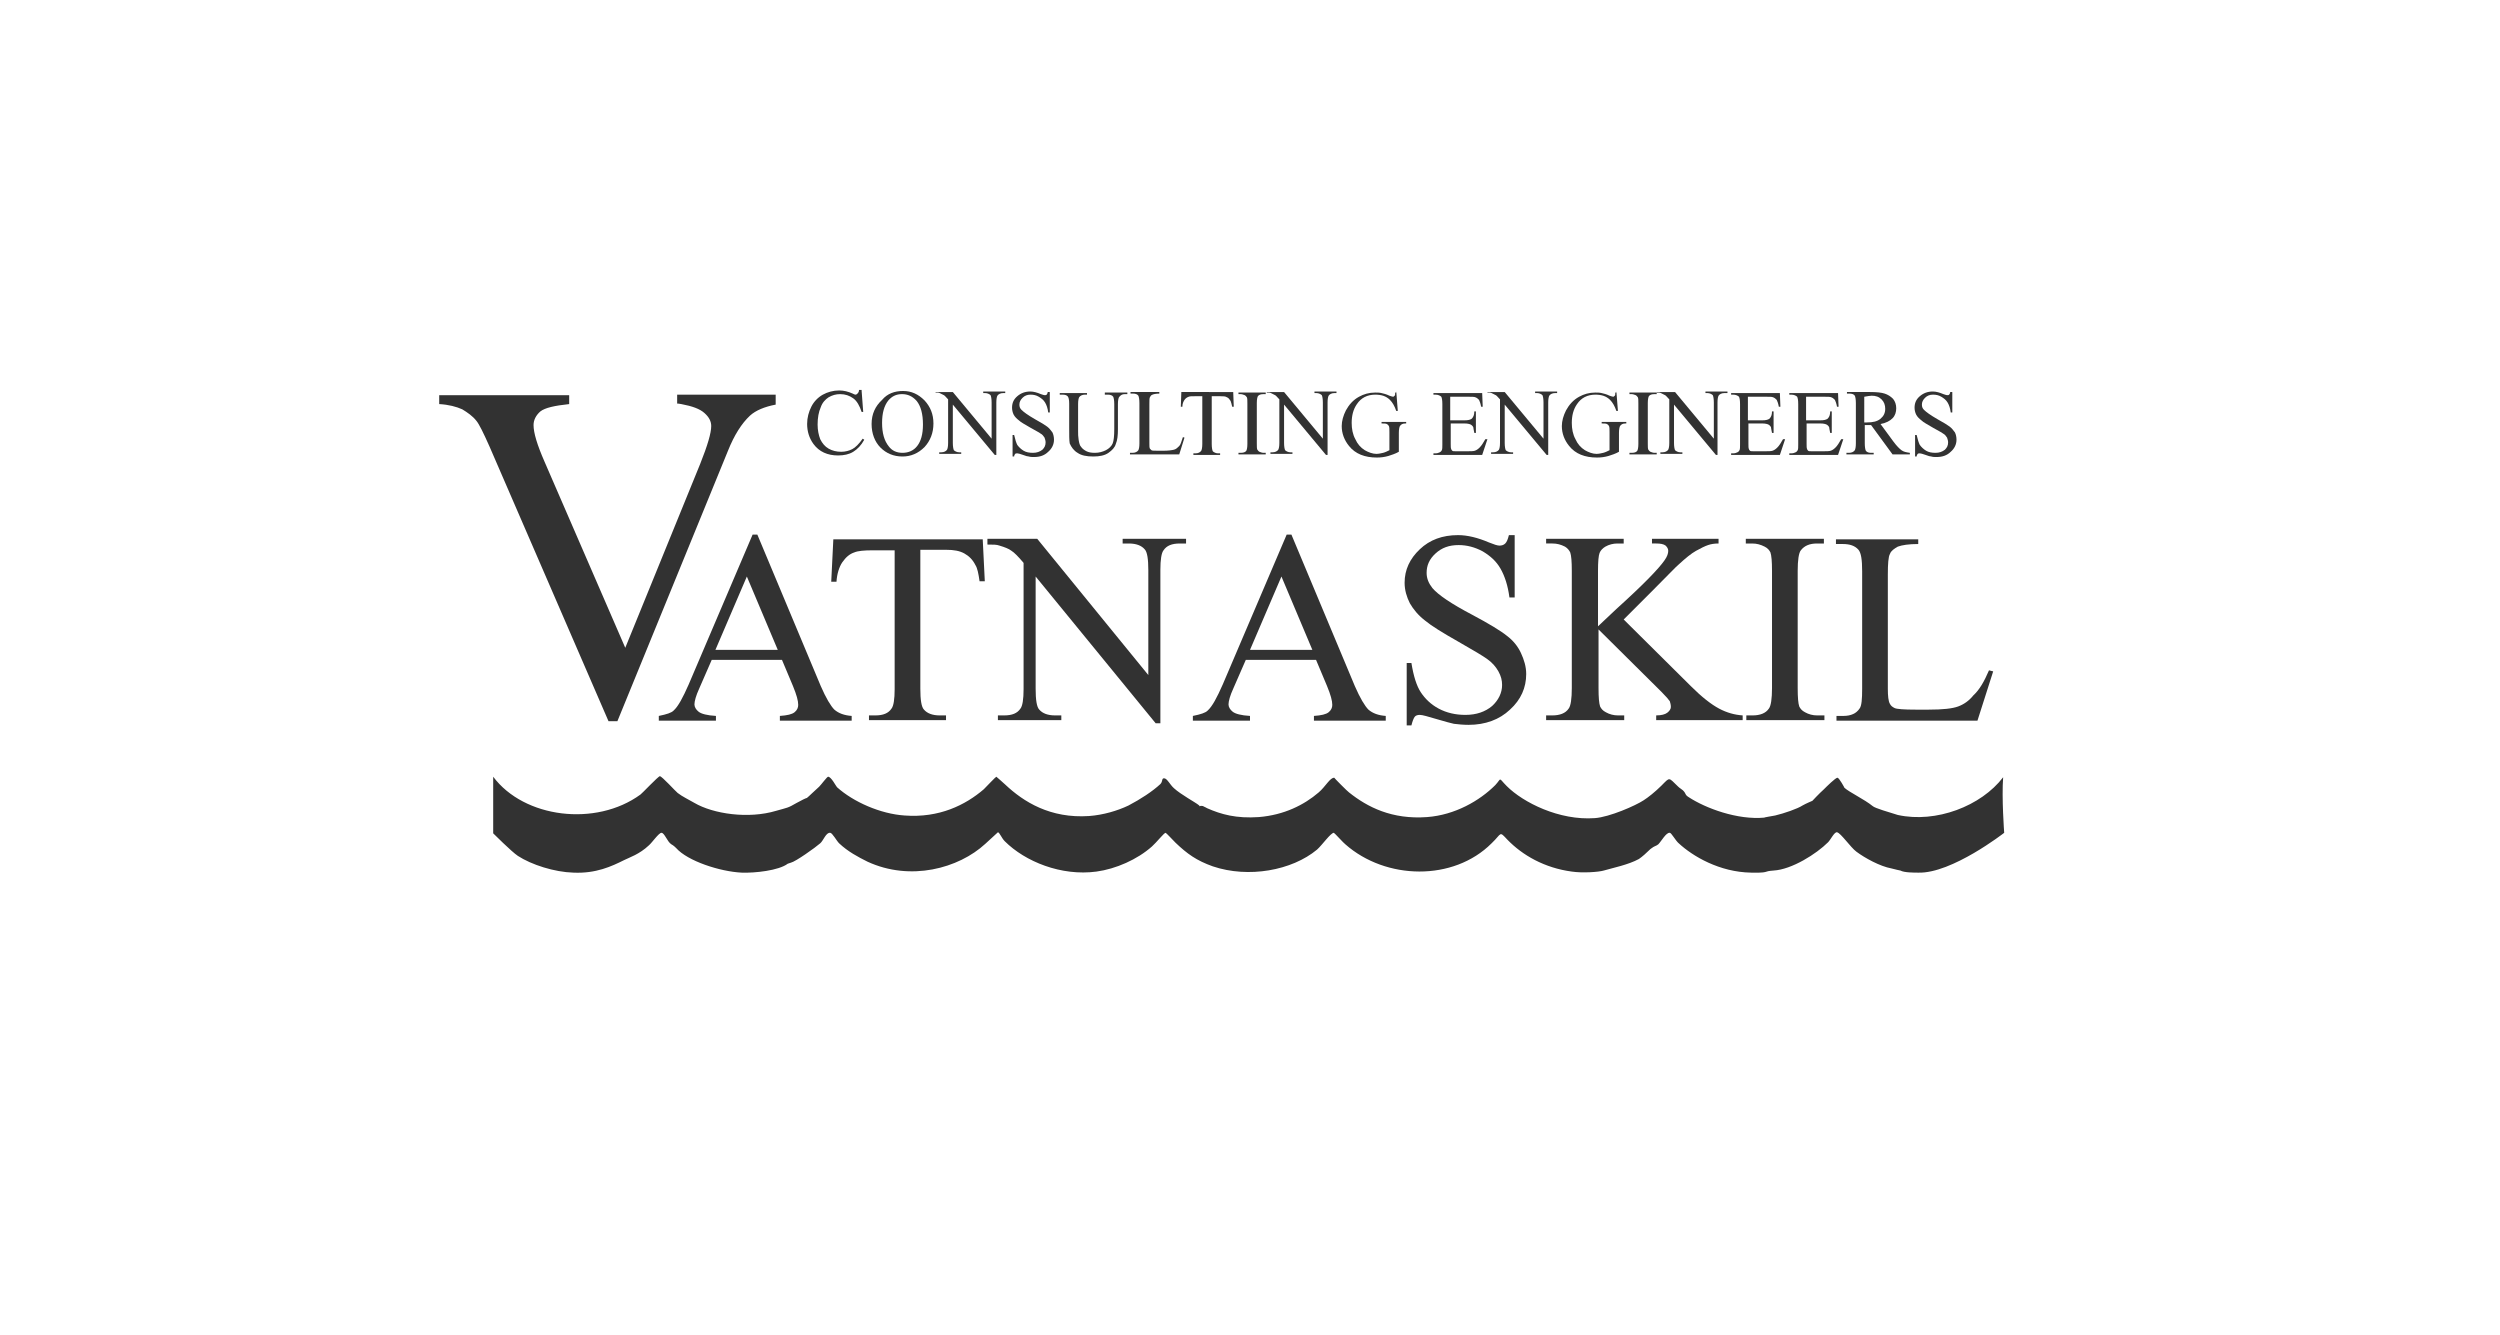 <?xml version="1.0" encoding="utf-8"?>
<!-- Generator: Adobe Illustrator 18.1.1, SVG Export Plug-In . SVG Version: 6.00 Build 0)  -->
<svg version="1.1" id="Layer_1" xmlns="http://www.w3.org/2000/svg" xmlns:xlink="http://www.w3.org/1999/xlink" x="0px" y="0px"
	 viewBox="0 0 477 254.8" enable-background="new 0 0 477 254.8" xml:space="preserve">
<g>
	<path fill-rule="evenodd" clip-rule="evenodd" fill="#323232" d="M382.2,148.3c-0.3,3.9,0.2,10.6,0.2,10.6s-10,7.8-16.4,7.6
		c-0.8,0-2.7,0-3.4-0.4c0,0-1-0.2-1.7-0.4c-2.2-0.4-5.1-2-6.7-3.2c-1.1-0.8-3-3.6-3.7-3.7c-0.5-0.1-1.2,1.4-1.7,1.9
		c-2.2,2.2-6.9,5.2-10.4,5.4c-0.2,0-1.1,0.1-1.3,0.2c-0.8,0.3-2.5,0.2-3,0.2c-6-0.1-11.1-3.1-13.8-5.6c-0.6-0.5-1.4-2-1.7-2
		c-0.7-0.1-1.6,1.6-2.2,2.2c-0.5,0.4-0.6,0.2-1.5,0.9c-0.7,0.7-1.6,1.5-2.2,1.9c-2,1.1-5,1.7-6.7,2.2c-1,0.3-4.1,0.5-6.1,0.2
		c-5.2-0.7-9.4-3.1-12.3-6.1c-1.6-1.7-1-1.2-3,0.7c-7.3,7.3-20.2,7-27.9,0.2c-0.3-0.2-2.1-2.2-2.2-2.2c-0.6,0-2.2,2.3-3.2,3.2
		c-4.8,4-13.1,5.5-19.9,3.2c-3.1-1.1-4.9-2.4-7.1-4.5c-0.5-0.5-1.8-1.9-1.9-1.9c-0.3,0-1.7,1.8-2.6,2.6c-2.8,2.5-6.9,4.3-10.6,4.8
		c-6.7,0.9-13.6-1.9-17.5-5.8c-0.6-0.6-1-1.7-1.3-1.7c0,0-2.1,1.9-2.4,2.2c-5.1,4.7-14.3,7.2-22.5,3.4c-1.8-0.9-3.7-1.9-5.4-3.5
		c-0.5-0.5-1.3-2-1.7-2c-0.8-0.1-1.3,1.5-1.9,2c-0.9,0.8-4.7,3.5-5.6,3.7c-0.2,0.1-0.4,0.1-0.6,0.2c-1.7,1.3-6.3,1.8-8.8,1.7
		c-4.1-0.2-10.3-2.2-12.5-4.7c-0.1-0.1-0.5-0.5-0.9-0.7c-0.8-0.5-1.3-2.2-1.9-2.2c-0.5,0-1.8,1.9-2.4,2.4c-1.8,1.7-3.7,2.3-4.7,2.8
		c-2.4,1.2-5.4,2.6-9.7,2.4c-3.6-0.1-8-1.5-10.6-3.2c-1.2-0.8-4.7-4.3-4.7-4.3s0-6.9,0-10.8c5.9,7.9,19.6,9.6,28.1,3.4
		c0.2-0.1,3.4-3.5,3.7-3.5c0.4,0,3,2.9,3.4,3.2c0.9,0.7,2,1.2,3.2,1.9c3.6,2.1,10.3,3.1,15.6,1.5c2.1-0.6,2.2-0.5,3.9-1.5
		c0.7-0.4,2.1-1.1,1.9-0.9c0.4-0.3,1.7-1.6,2.4-2.2c0.4-0.4,1.5-1.9,1.7-1.9c0.6,0,1.5,1.8,1.7,2c3.1,2.8,8.3,5.1,12.9,5.4
		c6.6,0.5,11.6-2,15.1-5c0.5-0.5,2.3-2.4,2.4-2.4c0,0,1.4,1.2,1.7,1.5c3.5,3.3,8.6,6.5,16,6c2.7-0.2,5.4-1,7.5-2
		c2.3-1.2,4.6-2.7,6.1-4.1c0.5-0.5,0.2-1.1,0.7-1.1c0.6,0,1.1,1.2,1.9,1.9c1.3,1.2,4.1,2.7,4.7,3.2c0.8,0.7-0.5,0,0.9,0.2
		c-0.4-0.1,0.6,0.3,0.7,0.4c2.7,1.2,5.6,2,9.9,1.7c4.8-0.4,8.6-2.3,11.4-4.7c1.3-1.1,2.2-2.9,3-2.8c-0.1,0,2.6,2.7,2.8,2.8
		c3.5,2.8,8.2,5.2,14.9,4.7c5.3-0.4,10-3.1,13-6.1c1.3-1.4,0.5-1.5,2.2,0.2c3.1,3.1,10,6.6,16.8,6.1c2.8-0.2,7.8-2.4,9.3-3.4
		c0.8-0.5,2.2-1.6,3.4-2.8c1.7-1.7,1.3-1.6,3.2,0.2c0.3,0.3,0.7,0.5,0.9,0.7c0.7,0.7,0.3,0.8,1.1,1.3c3.2,2.1,9.3,4.4,14.5,3.9
		c-0.4,0,1.5-0.3,2-0.4c1.7-0.4,4.3-1.3,5.2-1.9c0.7-0.4,1.9-0.9,1.9-0.9s1.3-1.4,2.2-2.2c0.4-0.4,2.3-2.3,2.6-2.2
		c0.3,0,1.4,2,1.3,1.9c1,0.9,3.8,2.2,5.4,3.5c0.4,0.4,3.2,1.2,4.8,1.7C369.4,157.1,378,153.8,382.2,148.3z"/>
	<g>
		<path fill="#323232" d="M164.4,74.6l0.3,4h-0.3c-0.4-1.2-0.9-2.1-1.6-2.6c-0.7-0.5-1.5-0.8-2.5-0.8c-0.8,0-1.5,0.2-2.2,0.6
			c-0.6,0.4-1.2,1-1.5,1.9c-0.4,0.9-0.6,2-0.6,3.3c0,1.1,0.2,2,0.5,2.8c0.4,0.8,0.9,1.4,1.6,1.8c0.7,0.4,1.5,0.6,2.4,0.6
			c0.8,0,1.5-0.2,2.1-0.5c0.6-0.3,1.3-1,2-2l0.3,0.2c-0.6,1.1-1.3,1.8-2.1,2.3c-0.8,0.5-1.8,0.7-2.9,0.7c-2,0-3.6-0.7-4.7-2.2
			c-0.8-1.1-1.2-2.4-1.2-3.8c0-1.2,0.3-2.3,0.8-3.3c0.5-1,1.3-1.8,2.2-2.3c0.9-0.5,2-0.8,3.1-0.8c0.9,0,1.7,0.2,2.6,0.6
			c0.2,0.1,0.4,0.2,0.5,0.2c0.2,0,0.3-0.1,0.4-0.2c0.2-0.2,0.3-0.4,0.3-0.7H164.4z"/>
		<path fill="#323232" d="M172.3,74.6c1.6,0,2.9,0.6,4.1,1.8c1.1,1.2,1.7,2.6,1.7,4.4c0,1.8-0.6,3.3-1.7,4.5
			c-1.2,1.2-2.6,1.8-4.2,1.8c-1.7,0-3.1-0.6-4.2-1.7s-1.7-2.7-1.7-4.5c0-1.9,0.7-3.4,2-4.6C169.3,75.1,170.7,74.6,172.3,74.6z
			 M172.1,75.2c-1.1,0-1.9,0.4-2.6,1.2c-0.8,1-1.2,2.4-1.2,4.3c0,1.9,0.4,3.4,1.3,4.5c0.6,0.8,1.5,1.2,2.6,1.2
			c1.1,0,2.1-0.4,2.8-1.3c0.7-0.9,1.1-2.2,1.1-4.1c0-2-0.4-3.5-1.2-4.5C174.1,75.6,173.2,75.2,172.1,75.2z"/>
		<path fill="#323232" d="M178.5,74.8h3.3l7.4,8.9v-6.9c0-0.7-0.1-1.2-0.2-1.4c-0.2-0.2-0.6-0.4-1-0.4h-0.4v-0.3h4.2v0.3h-0.4
			c-0.5,0-0.9,0.2-1.1,0.5c-0.1,0.2-0.2,0.6-0.2,1.3v10h-0.3l-8-9.6v7.3c0,0.7,0.1,1.2,0.2,1.4c0.2,0.2,0.6,0.4,1,0.4h0.4v0.3h-4.2
			v-0.3h0.4c0.5,0,0.9-0.2,1.1-0.5c0.1-0.2,0.2-0.6,0.2-1.3v-8.3c-0.4-0.4-0.6-0.7-0.8-0.8c-0.2-0.1-0.4-0.2-0.8-0.4
			c-0.2-0.1-0.4-0.1-0.8-0.1V74.8z"/>
		<path fill="#323232" d="M200.3,74.6v4.1H200c-0.1-0.8-0.3-1.4-0.6-1.9c-0.3-0.5-0.7-0.8-1.2-1.1c-0.5-0.3-1-0.4-1.6-0.4
			c-0.6,0-1.1,0.2-1.5,0.6c-0.4,0.4-0.6,0.8-0.6,1.3c0,0.4,0.1,0.7,0.4,1c0.4,0.4,1.2,1,2.6,1.8c1.1,0.6,1.9,1.1,2.3,1.4
			c0.4,0.3,0.7,0.7,1,1.1c0.2,0.4,0.3,0.9,0.3,1.4c0,0.9-0.4,1.7-1.1,2.3c-0.7,0.7-1.6,1-2.7,1c-0.4,0-0.7,0-1-0.1
			c-0.2,0-0.6-0.1-1.1-0.3c-0.6-0.2-0.9-0.3-1.1-0.3c-0.1,0-0.3,0-0.4,0.1c-0.1,0.1-0.2,0.3-0.2,0.5h-0.3v-4.1h0.3
			c0.2,0.9,0.4,1.5,0.6,1.9c0.3,0.4,0.7,0.8,1.2,1.1c0.5,0.3,1.1,0.4,1.8,0.4c0.7,0,1.3-0.2,1.8-0.6c0.4-0.4,0.6-0.8,0.6-1.4
			c0-0.3-0.1-0.6-0.2-0.9c-0.2-0.3-0.4-0.6-0.8-0.8c-0.2-0.2-0.9-0.5-1.9-1.1c-1-0.6-1.8-1-2.2-1.4c-0.4-0.3-0.8-0.7-1-1.1
			c-0.2-0.4-0.3-0.9-0.3-1.3c0-0.9,0.3-1.6,1-2.2c0.7-0.6,1.5-0.9,2.5-0.9c0.6,0,1.3,0.2,2,0.5c0.3,0.1,0.6,0.2,0.7,0.2
			c0.2,0,0.3,0,0.4-0.1c0.1-0.1,0.2-0.3,0.2-0.5H200.3z"/>
		<path fill="#323232" d="M210.8,75.2v-0.3h4.3v0.3h-0.5c-0.5,0-0.8,0.2-1.1,0.6c-0.1,0.2-0.2,0.6-0.2,1.3v4.8
			c0,1.2-0.1,2.1-0.4,2.8c-0.2,0.7-0.7,1.2-1.4,1.7c-0.7,0.5-1.7,0.7-2.9,0.7c-1.3,0-2.3-0.2-3-0.7c-0.7-0.4-1.2-1.1-1.5-1.8
			C204,84,204,83,204,81.6v-4.6c0-0.7-0.1-1.2-0.3-1.4c-0.2-0.2-0.5-0.3-1-0.3h-0.5v-0.3h5.2v0.3H207c-0.5,0-0.9,0.2-1.1,0.5
			c-0.1,0.2-0.2,0.6-0.2,1.3v5.2c0,0.5,0,1,0.1,1.6c0.1,0.6,0.2,1.1,0.5,1.4c0.2,0.3,0.6,0.6,1,0.8c0.4,0.2,0.9,0.3,1.6,0.3
			c0.8,0,1.5-0.2,2.1-0.5c0.6-0.3,1.1-0.8,1.3-1.3c0.2-0.5,0.3-1.4,0.3-2.7v-4.8c0-0.7-0.1-1.2-0.2-1.4c-0.2-0.3-0.6-0.4-1-0.4
			H210.8z"/>
		<path fill="#323232" d="M225.7,83.4l0.3,0.1l-1,3.2h-9.4v-0.3h0.5c0.5,0,0.9-0.2,1.1-0.5c0.1-0.2,0.2-0.6,0.2-1.3v-7.7
			c0-0.7-0.1-1.2-0.2-1.4c-0.2-0.3-0.6-0.4-1-0.4h-0.5v-0.3h5.5v0.3c-0.6,0-1.1,0.1-1.3,0.2c-0.3,0.1-0.4,0.3-0.5,0.5
			c-0.1,0.2-0.1,0.6-0.1,1.3v7.5c0,0.5,0,0.8,0.1,1c0.1,0.1,0.2,0.2,0.3,0.3s0.6,0.1,1.4,0.1h0.9c0.9,0,1.6-0.1,2-0.2s0.7-0.4,1-0.7
			S225.4,84.2,225.7,83.4z"/>
		<path fill="#323232" d="M235.3,74.8l0.1,2.8h-0.3c-0.1-0.5-0.2-0.8-0.3-1.1c-0.2-0.3-0.4-0.6-0.7-0.7c-0.3-0.2-0.7-0.2-1.2-0.2
			h-1.7v9.1c0,0.7,0.1,1.2,0.2,1.4c0.2,0.2,0.6,0.4,1,0.4h0.4v0.3h-5.1v-0.3h0.4c0.5,0,0.9-0.2,1.1-0.5c0.1-0.2,0.2-0.6,0.2-1.3
			v-9.1H228c-0.6,0-1,0-1.2,0.1c-0.3,0.1-0.6,0.3-0.8,0.6c-0.2,0.3-0.4,0.7-0.4,1.3h-0.3l0.1-2.8H235.3z"/>
		<path fill="#323232" d="M241.5,86.4v0.3h-5.2v-0.3h0.4c0.5,0,0.9-0.1,1.1-0.4c0.1-0.2,0.2-0.6,0.2-1.3v-7.7c0-0.6,0-1-0.1-1.2
			c-0.1-0.1-0.2-0.3-0.4-0.4c-0.3-0.1-0.5-0.2-0.8-0.2h-0.4v-0.3h5.2v0.3h-0.4c-0.5,0-0.9,0.1-1.1,0.4c-0.1,0.2-0.2,0.6-0.2,1.3v7.7
			c0,0.6,0,1,0.1,1.2c0.1,0.1,0.2,0.3,0.4,0.4c0.3,0.1,0.5,0.2,0.8,0.2H241.5z"/>
		<path fill="#323232" d="M241.7,74.8h3.3l7.4,8.9v-6.9c0-0.7-0.1-1.2-0.2-1.4c-0.2-0.2-0.6-0.4-1-0.4h-0.4v-0.3h4.2v0.3h-0.4
			c-0.5,0-0.9,0.2-1.1,0.5c-0.1,0.2-0.2,0.6-0.2,1.3v10h-0.3l-8-9.6v7.3c0,0.7,0.1,1.2,0.2,1.4c0.2,0.2,0.6,0.4,1,0.4h0.4v0.3h-4.2
			v-0.3h0.4c0.5,0,0.9-0.2,1.1-0.5c0.1-0.2,0.2-0.6,0.2-1.3v-8.3c-0.4-0.4-0.6-0.7-0.8-0.8c-0.2-0.1-0.4-0.2-0.8-0.4
			c-0.2-0.1-0.4-0.1-0.8-0.1V74.8z"/>
		<path fill="#323232" d="M266.4,74.6l0.3,3.8h-0.3c-0.3-0.9-0.7-1.6-1.2-2.1c-0.7-0.7-1.6-1-2.8-1c-1.5,0-2.7,0.6-3.5,1.8
			c-0.7,1-1,2.2-1,3.6c0,1.1,0.2,2.2,0.7,3.1c0.4,0.9,1,1.6,1.8,2.1c0.7,0.4,1.5,0.7,2.2,0.7c0.4,0,0.9-0.1,1.3-0.2
			c0.4-0.1,0.8-0.3,1.2-0.5v-3.4c0-0.6,0-1-0.1-1.2c-0.1-0.2-0.2-0.3-0.4-0.4c-0.2-0.1-0.5-0.1-1-0.1v-0.3h4.7v0.3h-0.2
			c-0.5,0-0.8,0.2-1,0.5c-0.1,0.2-0.2,0.6-0.2,1.3v3.6c-0.7,0.4-1.4,0.6-2,0.8c-0.7,0.2-1.4,0.3-2.2,0.3c-2.3,0-4.1-0.7-5.3-2.2
			c-0.9-1.1-1.4-2.4-1.4-3.8c0-1,0.3-2,0.8-3c0.6-1.1,1.4-2,2.5-2.6c0.9-0.5,1.9-0.8,3.1-0.8c0.4,0,0.8,0,1.2,0.1
			c0.4,0.1,0.9,0.2,1.5,0.5c0.3,0.1,0.6,0.2,0.7,0.2c0.1,0,0.2-0.1,0.3-0.2c0.1-0.1,0.1-0.3,0.1-0.6H266.4z"/>
		<path fill="#323232" d="M276.7,75.5v4.7h2.7c0.7,0,1.1-0.1,1.4-0.3c0.3-0.3,0.5-0.7,0.5-1.4h0.3v4.1h-0.3
			c-0.1-0.6-0.2-0.9-0.2-1.1c-0.1-0.2-0.3-0.4-0.5-0.5c-0.2-0.1-0.6-0.2-1.1-0.2h-2.7v3.9c0,0.5,0,0.8,0.1,1c0,0.1,0.1,0.2,0.2,0.3
			c0.1,0.1,0.3,0.1,0.7,0.1h2.1c0.7,0,1.2,0,1.5-0.1c0.3-0.1,0.6-0.3,0.9-0.6c0.4-0.4,0.7-0.9,1.1-1.6h0.4l-1,3h-9.3v-0.3h0.4
			c0.3,0,0.6-0.1,0.8-0.2c0.2-0.1,0.3-0.2,0.4-0.4c0.1-0.2,0.1-0.6,0.1-1.1v-7.7c0-0.8-0.1-1.2-0.2-1.4c-0.2-0.2-0.6-0.4-1.1-0.4
			h-0.4v-0.3h9.3l0.1,2.6h-0.3c-0.1-0.6-0.3-1.1-0.4-1.3c-0.2-0.2-0.4-0.4-0.7-0.5c-0.2-0.1-0.7-0.1-1.3-0.1H276.7z"/>
		<path fill="#323232" d="M283.8,74.8h3.3l7.4,8.9v-6.9c0-0.7-0.1-1.2-0.2-1.4c-0.2-0.2-0.6-0.4-1-0.4h-0.4v-0.3h4.2v0.3h-0.4
			c-0.5,0-0.9,0.2-1.1,0.5c-0.1,0.2-0.2,0.6-0.2,1.3v10h-0.3l-8-9.6v7.3c0,0.7,0.1,1.2,0.2,1.4c0.2,0.2,0.6,0.4,1,0.4h0.4v0.3h-4.2
			v-0.3h0.4c0.5,0,0.9-0.2,1.1-0.5c0.1-0.2,0.2-0.6,0.2-1.3v-8.3c-0.4-0.4-0.6-0.7-0.8-0.8c-0.2-0.1-0.4-0.2-0.8-0.4
			c-0.2-0.1-0.4-0.1-0.8-0.1V74.8z"/>
		<path fill="#323232" d="M308.4,74.6l0.3,3.8h-0.3c-0.3-0.9-0.7-1.6-1.2-2.1c-0.7-0.7-1.6-1-2.8-1c-1.5,0-2.7,0.6-3.5,1.8
			c-0.7,1-1,2.2-1,3.6c0,1.1,0.2,2.2,0.7,3.1c0.4,0.9,1,1.6,1.8,2.1c0.7,0.4,1.5,0.7,2.2,0.7c0.4,0,0.9-0.1,1.3-0.2
			c0.4-0.1,0.8-0.3,1.2-0.5v-3.4c0-0.6,0-1-0.1-1.2c-0.1-0.2-0.2-0.3-0.4-0.4c-0.2-0.1-0.5-0.1-1-0.1v-0.3h4.7v0.3h-0.2
			c-0.5,0-0.8,0.2-1,0.5c-0.1,0.2-0.2,0.6-0.2,1.3v3.6c-0.7,0.4-1.4,0.6-2,0.8c-0.7,0.2-1.4,0.3-2.2,0.3c-2.3,0-4.1-0.7-5.3-2.2
			c-0.9-1.1-1.4-2.4-1.4-3.8c0-1,0.3-2,0.8-3c0.6-1.1,1.4-2,2.5-2.6c0.9-0.5,1.9-0.8,3.1-0.8c0.4,0,0.8,0,1.2,0.1
			c0.4,0.1,0.9,0.2,1.5,0.5c0.3,0.1,0.6,0.2,0.7,0.2c0.1,0,0.2-0.1,0.3-0.2c0.1-0.1,0.1-0.3,0.1-0.6H308.4z"/>
		<path fill="#323232" d="M316.1,86.4v0.3h-5.2v-0.3h0.4c0.5,0,0.9-0.1,1.1-0.4c0.1-0.2,0.2-0.6,0.2-1.3v-7.7c0-0.6,0-1-0.1-1.2
			c-0.1-0.1-0.2-0.3-0.4-0.4c-0.3-0.1-0.5-0.2-0.8-0.2h-0.4v-0.3h5.2v0.3h-0.4c-0.5,0-0.9,0.1-1.1,0.4c-0.1,0.2-0.2,0.6-0.2,1.3v7.7
			c0,0.6,0,1,0.1,1.2c0.1,0.1,0.2,0.3,0.4,0.4c0.3,0.1,0.5,0.2,0.8,0.2H316.1z"/>
		<path fill="#323232" d="M316.3,74.8h3.3l7.4,8.9v-6.9c0-0.7-0.1-1.2-0.2-1.4c-0.2-0.2-0.6-0.4-1-0.4h-0.4v-0.3h4.2v0.3H329
			c-0.5,0-0.9,0.2-1.1,0.5c-0.1,0.2-0.2,0.6-0.2,1.3v10h-0.3l-8-9.6v7.3c0,0.7,0.1,1.2,0.2,1.4c0.2,0.2,0.6,0.4,1,0.4h0.4v0.3h-4.2
			v-0.3h0.4c0.5,0,0.9-0.2,1.1-0.5c0.1-0.2,0.2-0.6,0.2-1.3v-8.3c-0.4-0.4-0.6-0.7-0.8-0.8c-0.2-0.1-0.4-0.2-0.8-0.4
			c-0.2-0.1-0.4-0.1-0.8-0.1V74.8z"/>
		<path fill="#323232" d="M333.5,75.5v4.7h2.7c0.7,0,1.1-0.1,1.4-0.3c0.3-0.3,0.5-0.7,0.5-1.4h0.3v4.1h-0.3
			c-0.1-0.6-0.2-0.9-0.2-1.1c-0.1-0.2-0.3-0.4-0.5-0.5c-0.2-0.1-0.6-0.2-1.1-0.2h-2.7v3.9c0,0.5,0,0.8,0.1,1c0,0.1,0.1,0.2,0.2,0.3
			c0.1,0.1,0.3,0.1,0.7,0.1h2.1c0.7,0,1.2,0,1.5-0.1c0.3-0.1,0.6-0.3,0.9-0.6c0.4-0.4,0.7-0.9,1.1-1.6h0.4l-1,3h-9.3v-0.3h0.4
			c0.3,0,0.6-0.1,0.8-0.2c0.2-0.1,0.3-0.2,0.4-0.4c0.1-0.2,0.1-0.6,0.1-1.1v-7.7c0-0.8-0.1-1.2-0.2-1.4c-0.2-0.2-0.6-0.4-1.1-0.4
			h-0.4v-0.3h9.3l0.1,2.6h-0.3c-0.1-0.6-0.3-1.1-0.4-1.3c-0.2-0.2-0.4-0.4-0.7-0.5c-0.2-0.1-0.7-0.1-1.3-0.1H333.5z"/>
		<path fill="#323232" d="M344.6,75.5v4.7h2.7c0.7,0,1.1-0.1,1.4-0.3c0.3-0.3,0.5-0.7,0.5-1.4h0.3v4.1h-0.3
			c-0.1-0.6-0.2-0.9-0.2-1.1c-0.1-0.2-0.3-0.4-0.5-0.5c-0.2-0.1-0.6-0.2-1.1-0.2h-2.7v3.9c0,0.5,0,0.8,0.1,1c0,0.1,0.1,0.2,0.2,0.3
			c0.1,0.1,0.3,0.1,0.7,0.1h2.1c0.7,0,1.2,0,1.5-0.1c0.3-0.1,0.6-0.3,0.9-0.6c0.4-0.4,0.7-0.9,1.1-1.6h0.4l-1,3h-9.3v-0.3h0.4
			c0.3,0,0.6-0.1,0.8-0.2c0.2-0.1,0.3-0.2,0.4-0.4c0.1-0.2,0.1-0.6,0.1-1.1v-7.7c0-0.8-0.1-1.2-0.2-1.4c-0.2-0.2-0.6-0.4-1.1-0.4
			h-0.4v-0.3h9.3l0.1,2.6h-0.3c-0.1-0.6-0.3-1.1-0.4-1.3c-0.2-0.2-0.4-0.4-0.7-0.5c-0.2-0.1-0.7-0.1-1.3-0.1H344.6z"/>
		<path fill="#323232" d="M364.3,86.7h-3.2l-4.1-5.6c-0.3,0-0.5,0-0.7,0c-0.1,0-0.2,0-0.2,0c-0.1,0-0.2,0-0.3,0v3.5
			c0,0.7,0.1,1.2,0.2,1.4c0.2,0.3,0.6,0.4,1,0.4h0.5v0.3h-5.2v-0.3h0.5c0.5,0,0.9-0.2,1.1-0.5c0.1-0.2,0.2-0.6,0.2-1.3v-7.7
			c0-0.7-0.1-1.2-0.2-1.4c-0.2-0.3-0.6-0.4-1-0.4h-0.5v-0.3h4.4c1.3,0,2.2,0.1,2.8,0.3c0.6,0.2,1.1,0.5,1.6,1
			c0.4,0.5,0.6,1.1,0.6,1.8c0,0.7-0.2,1.4-0.7,1.9c-0.5,0.5-1.2,0.9-2.3,1.1l2.5,3.4c0.6,0.8,1.1,1.3,1.5,1.6
			c0.4,0.3,0.9,0.4,1.6,0.5V86.7z M355.7,80.6c0.1,0,0.2,0,0.3,0c0.1,0,0.2,0,0.2,0c1.2,0,2-0.2,2.6-0.7c0.6-0.5,0.9-1.1,0.9-1.9
			c0-0.7-0.2-1.3-0.7-1.8c-0.5-0.5-1.1-0.7-1.9-0.7c-0.3,0-0.8,0.1-1.4,0.2V80.6z"/>
		<path fill="#323232" d="M372.5,74.6v4.1h-0.3c-0.1-0.8-0.3-1.4-0.6-1.9c-0.3-0.5-0.7-0.8-1.2-1.1c-0.5-0.3-1-0.4-1.6-0.4
			c-0.6,0-1.1,0.2-1.5,0.6c-0.4,0.4-0.6,0.8-0.6,1.3c0,0.4,0.1,0.7,0.4,1c0.4,0.4,1.2,1,2.6,1.8c1.1,0.6,1.9,1.1,2.3,1.4
			c0.4,0.3,0.7,0.7,1,1.1c0.2,0.4,0.3,0.9,0.3,1.4c0,0.9-0.4,1.7-1.1,2.3c-0.7,0.7-1.6,1-2.7,1c-0.4,0-0.7,0-1-0.1
			c-0.2,0-0.6-0.1-1.1-0.3c-0.6-0.2-0.9-0.3-1.1-0.3c-0.1,0-0.3,0-0.4,0.1c-0.1,0.1-0.2,0.3-0.2,0.5h-0.3v-4.1h0.3
			c0.2,0.9,0.4,1.5,0.6,1.9c0.3,0.4,0.7,0.8,1.2,1.1c0.5,0.3,1.1,0.4,1.8,0.4c0.7,0,1.3-0.2,1.8-0.6c0.4-0.4,0.6-0.8,0.6-1.4
			c0-0.3-0.1-0.6-0.2-0.9c-0.2-0.3-0.4-0.6-0.8-0.8c-0.2-0.2-0.9-0.5-1.9-1.1c-1-0.6-1.8-1-2.2-1.4c-0.4-0.3-0.8-0.7-1-1.1
			c-0.2-0.4-0.3-0.9-0.3-1.3c0-0.9,0.3-1.6,1-2.2c0.7-0.6,1.5-0.9,2.5-0.9c0.6,0,1.3,0.2,2,0.5c0.3,0.1,0.6,0.2,0.7,0.2
			c0.2,0,0.3,0,0.4-0.1c0.1-0.1,0.2-0.3,0.2-0.5H372.5z"/>
	</g>
	<g>
		<path fill="#323232" d="M149.2,125.9h-13.4l-2.4,5.5c-0.6,1.3-0.9,2.4-0.9,3c0,0.5,0.3,1,0.8,1.4c0.5,0.4,1.6,0.7,3.3,0.8v0.9
			h-10.9v-0.9c1.5-0.3,2.4-0.6,2.8-1c0.9-0.8,1.8-2.5,2.9-5l12.2-28.6h0.9l12.1,28.9c1,2.3,1.9,3.8,2.6,4.5c0.8,0.7,1.9,1.1,3.3,1.2
			v0.9h-13.7v-0.9c1.4-0.1,2.3-0.3,2.8-0.7c0.5-0.4,0.7-0.9,0.7-1.4c0-0.8-0.3-1.9-1-3.6L149.2,125.9z M148.4,124l-5.9-14l-6,14
			H148.4z"/>
		<path fill="#323232" d="M187.5,102.8l0.4,8.1h-1c-0.2-1.4-0.4-2.5-0.8-3.1c-0.5-1-1.2-1.7-2.1-2.2c-0.9-0.5-2-0.7-3.5-0.7h-4.9
			v26.5c0,2.1,0.2,3.5,0.7,4c0.6,0.7,1.6,1.1,3,1.1h1.2v0.9h-14.7v-0.9h1.2c1.5,0,2.5-0.4,3.1-1.3c0.4-0.5,0.6-1.8,0.6-3.7V105h-4.2
			c-1.6,0-2.8,0.1-3.5,0.4c-0.9,0.3-1.6,0.9-2.3,1.9c-0.6,0.9-1,2.2-1.1,3.7h-1l0.4-8.1H187.5z"/>
		<path fill="#323232" d="M188.5,102.8h9.4l21.2,26v-20c0-2.1-0.2-3.5-0.7-4c-0.6-0.7-1.6-1.1-3-1.1h-1.2v-0.9h12.1v0.9h-1.2
			c-1.5,0-2.5,0.4-3.1,1.3c-0.4,0.5-0.6,1.8-0.6,3.7v29.3h-0.9l-22.9-28v21.4c0,2.1,0.2,3.5,0.7,4c0.6,0.7,1.6,1.1,3,1.1h1.2v0.9
			h-12.1v-0.9h1.2c1.5,0,2.5-0.4,3.1-1.3c0.4-0.5,0.6-1.8,0.6-3.7v-24.1c-1-1.2-1.8-2-2.3-2.3c-0.5-0.4-1.3-0.7-2.3-1
			c-0.5-0.2-1.2-0.2-2.3-0.2V102.8z"/>
		<path fill="#323232" d="M251.1,125.9h-13.4l-2.4,5.5c-0.6,1.3-0.9,2.4-0.9,3c0,0.5,0.3,1,0.8,1.4c0.5,0.4,1.6,0.7,3.3,0.8v0.9
			h-10.9v-0.9c1.5-0.3,2.4-0.6,2.8-1c0.9-0.8,1.8-2.5,2.9-5l12.2-28.6h0.9l12.1,28.9c1,2.3,1.9,3.8,2.6,4.5c0.8,0.7,1.9,1.1,3.3,1.2
			v0.9h-13.7v-0.9c1.4-0.1,2.3-0.3,2.8-0.7c0.5-0.4,0.7-0.9,0.7-1.4c0-0.8-0.3-1.9-1-3.6L251.1,125.9z M250.4,124l-5.9-14l-6,14
			H250.4z"/>
		<path fill="#323232" d="M289,102v12H288c-0.3-2.3-0.9-4.1-1.7-5.5c-0.8-1.4-1.9-2.4-3.4-3.3c-1.5-0.8-3-1.2-4.6-1.2
			c-1.8,0-3.2,0.5-4.4,1.6c-1.2,1.1-1.7,2.3-1.7,3.7c0,1.1,0.4,2,1.1,2.9c1.1,1.3,3.6,3,7.6,5.1c3.2,1.7,5.5,3.1,6.6,4
			c1.2,0.9,2.1,2,2.7,3.3c0.6,1.3,1,2.6,1,4c0,2.6-1,4.9-3.1,6.8c-2,1.9-4.7,2.9-7.9,2.9c-1,0-2-0.1-2.8-0.2
			c-0.5-0.1-1.6-0.4-3.3-0.9c-1.7-0.5-2.7-0.8-3.2-0.8c-0.4,0-0.8,0.1-1,0.4c-0.2,0.3-0.4,0.8-0.6,1.6h-0.9v-11.9h0.9
			c0.4,2.5,1,4.4,1.8,5.6c0.8,1.2,1.9,2.3,3.4,3.1c1.5,0.8,3.2,1.2,5.1,1.2c2.1,0,3.8-0.6,5.1-1.7c1.2-1.1,1.9-2.5,1.9-4
			c0-0.9-0.2-1.7-0.7-2.6c-0.5-0.9-1.2-1.7-2.2-2.4c-0.7-0.5-2.5-1.6-5.5-3.3c-3-1.7-5.1-3-6.3-4c-1.3-1-2.2-2.1-2.9-3.3
			c-0.6-1.2-1-2.5-1-3.9c0-2.5,1-4.6,2.9-6.4c1.9-1.8,4.3-2.7,7.3-2.7c1.8,0,3.8,0.5,5.9,1.4c1,0.4,1.6,0.6,2,0.6
			c0.4,0,0.8-0.1,1.1-0.4c0.3-0.3,0.5-0.8,0.7-1.6H289z"/>
		<path fill="#323232" d="M309.8,118.2l12.8,12.7c2.1,2.1,3.9,3.5,5.4,4.3c1.5,0.8,3,1.2,4.5,1.3v0.9h-16.5v-0.9
			c1,0,1.7-0.2,2.1-0.5s0.7-0.7,0.7-1.1c0-0.4-0.1-0.8-0.2-1.1c-0.2-0.3-0.7-0.9-1.6-1.8l-12-11.9v11.2c0,1.8,0.1,2.9,0.3,3.5
			c0.2,0.4,0.5,0.8,1.1,1.1c0.7,0.4,1.5,0.6,2.3,0.6h1.2v0.9H295v-0.9h1.2c1.4,0,2.5-0.4,3.1-1.3c0.4-0.5,0.6-1.9,0.6-3.9v-22.4
			c0-1.8-0.1-2.9-0.3-3.5c-0.2-0.4-0.5-0.8-1-1.1c-0.8-0.4-1.5-0.6-2.4-0.6H295v-0.9h14.8v0.9h-1.2c-0.8,0-1.6,0.2-2.3,0.6
			c-0.5,0.3-0.9,0.7-1.1,1.2s-0.3,1.7-0.3,3.4v10.6c0.3-0.3,1.5-1.4,3.5-3.3c5.1-4.6,8.1-7.7,9.2-9.3c0.5-0.7,0.7-1.3,0.7-1.8
			c0-0.4-0.2-0.7-0.5-1c-0.4-0.3-1-0.4-1.8-0.4h-0.8v-0.9h12.7v0.9c-0.8,0-1.4,0.1-2,0.3c-0.6,0.2-1.4,0.6-2.3,1.1
			c-0.9,0.5-2,1.4-3.3,2.6c-0.4,0.3-2.1,2.1-5.2,5.2L309.8,118.2z"/>
		<path fill="#323232" d="M348.1,136.5v0.9h-14.9v-0.9h1.2c1.4,0,2.5-0.4,3.1-1.3c0.4-0.5,0.6-1.9,0.6-3.9v-22.4
			c0-1.8-0.1-2.9-0.3-3.5c-0.2-0.4-0.5-0.8-1.1-1.1c-0.8-0.4-1.5-0.6-2.4-0.6h-1.2v-0.9h14.9v0.9h-1.3c-1.4,0-2.4,0.4-3.1,1.3
			c-0.4,0.5-0.6,1.9-0.6,3.9v22.4c0,1.8,0.1,2.9,0.3,3.5c0.2,0.4,0.5,0.8,1.1,1.1c0.7,0.4,1.5,0.6,2.3,0.6H348.1z"/>
		<path fill="#323232" d="M379.5,127.9l0.8,0.2l-3,9.4h-26.9v-0.9h1.3c1.5,0,2.5-0.5,3.1-1.4c0.4-0.5,0.5-1.8,0.5-3.8v-22.4
			c0-2.2-0.2-3.5-0.7-4.1c-0.7-0.8-1.7-1.1-3-1.1h-1.3v-0.9h15.7v0.9c-1.8,0-3.1,0.2-3.9,0.5c-0.7,0.4-1.3,0.8-1.5,1.4
			c-0.3,0.5-0.4,1.9-0.4,3.9v21.8c0,1.4,0.1,2.4,0.4,2.9c0.2,0.4,0.5,0.6,0.9,0.8c0.4,0.2,1.8,0.3,4,0.3h2.5c2.7,0,4.5-0.2,5.6-0.6
			c1.1-0.4,2.1-1.1,2.9-2.1C377.7,131.6,378.6,130,379.5,127.9z"/>
	</g>
	<g>
		<path fill="#323232" d="M148,75.5v1.7c-2.1,0.4-3.8,1.1-4.9,2.1c-1.6,1.5-3,3.7-4.2,6.7l-21.1,51.6h-1.7L93.4,85.2
			c-1.2-2.7-2-4.3-2.5-4.9c-0.7-0.9-1.7-1.6-2.7-2.2c-1.1-0.5-2.6-0.9-4.4-1v-1.7h24.8v1.7c-2.8,0.3-4.6,0.7-5.5,1.4
			c-0.8,0.7-1.3,1.6-1.3,2.6c0,1.5,0.7,3.8,2.1,7l15.4,35.5l14.3-35.1c1.4-3.5,2.1-5.9,2.1-7.2c0-0.9-0.4-1.7-1.3-2.5
			c-0.9-0.8-2.3-1.3-4.4-1.7c-0.2,0-0.4-0.1-0.8-0.1v-1.7H148z"/>
	</g>
</g>
</svg>
